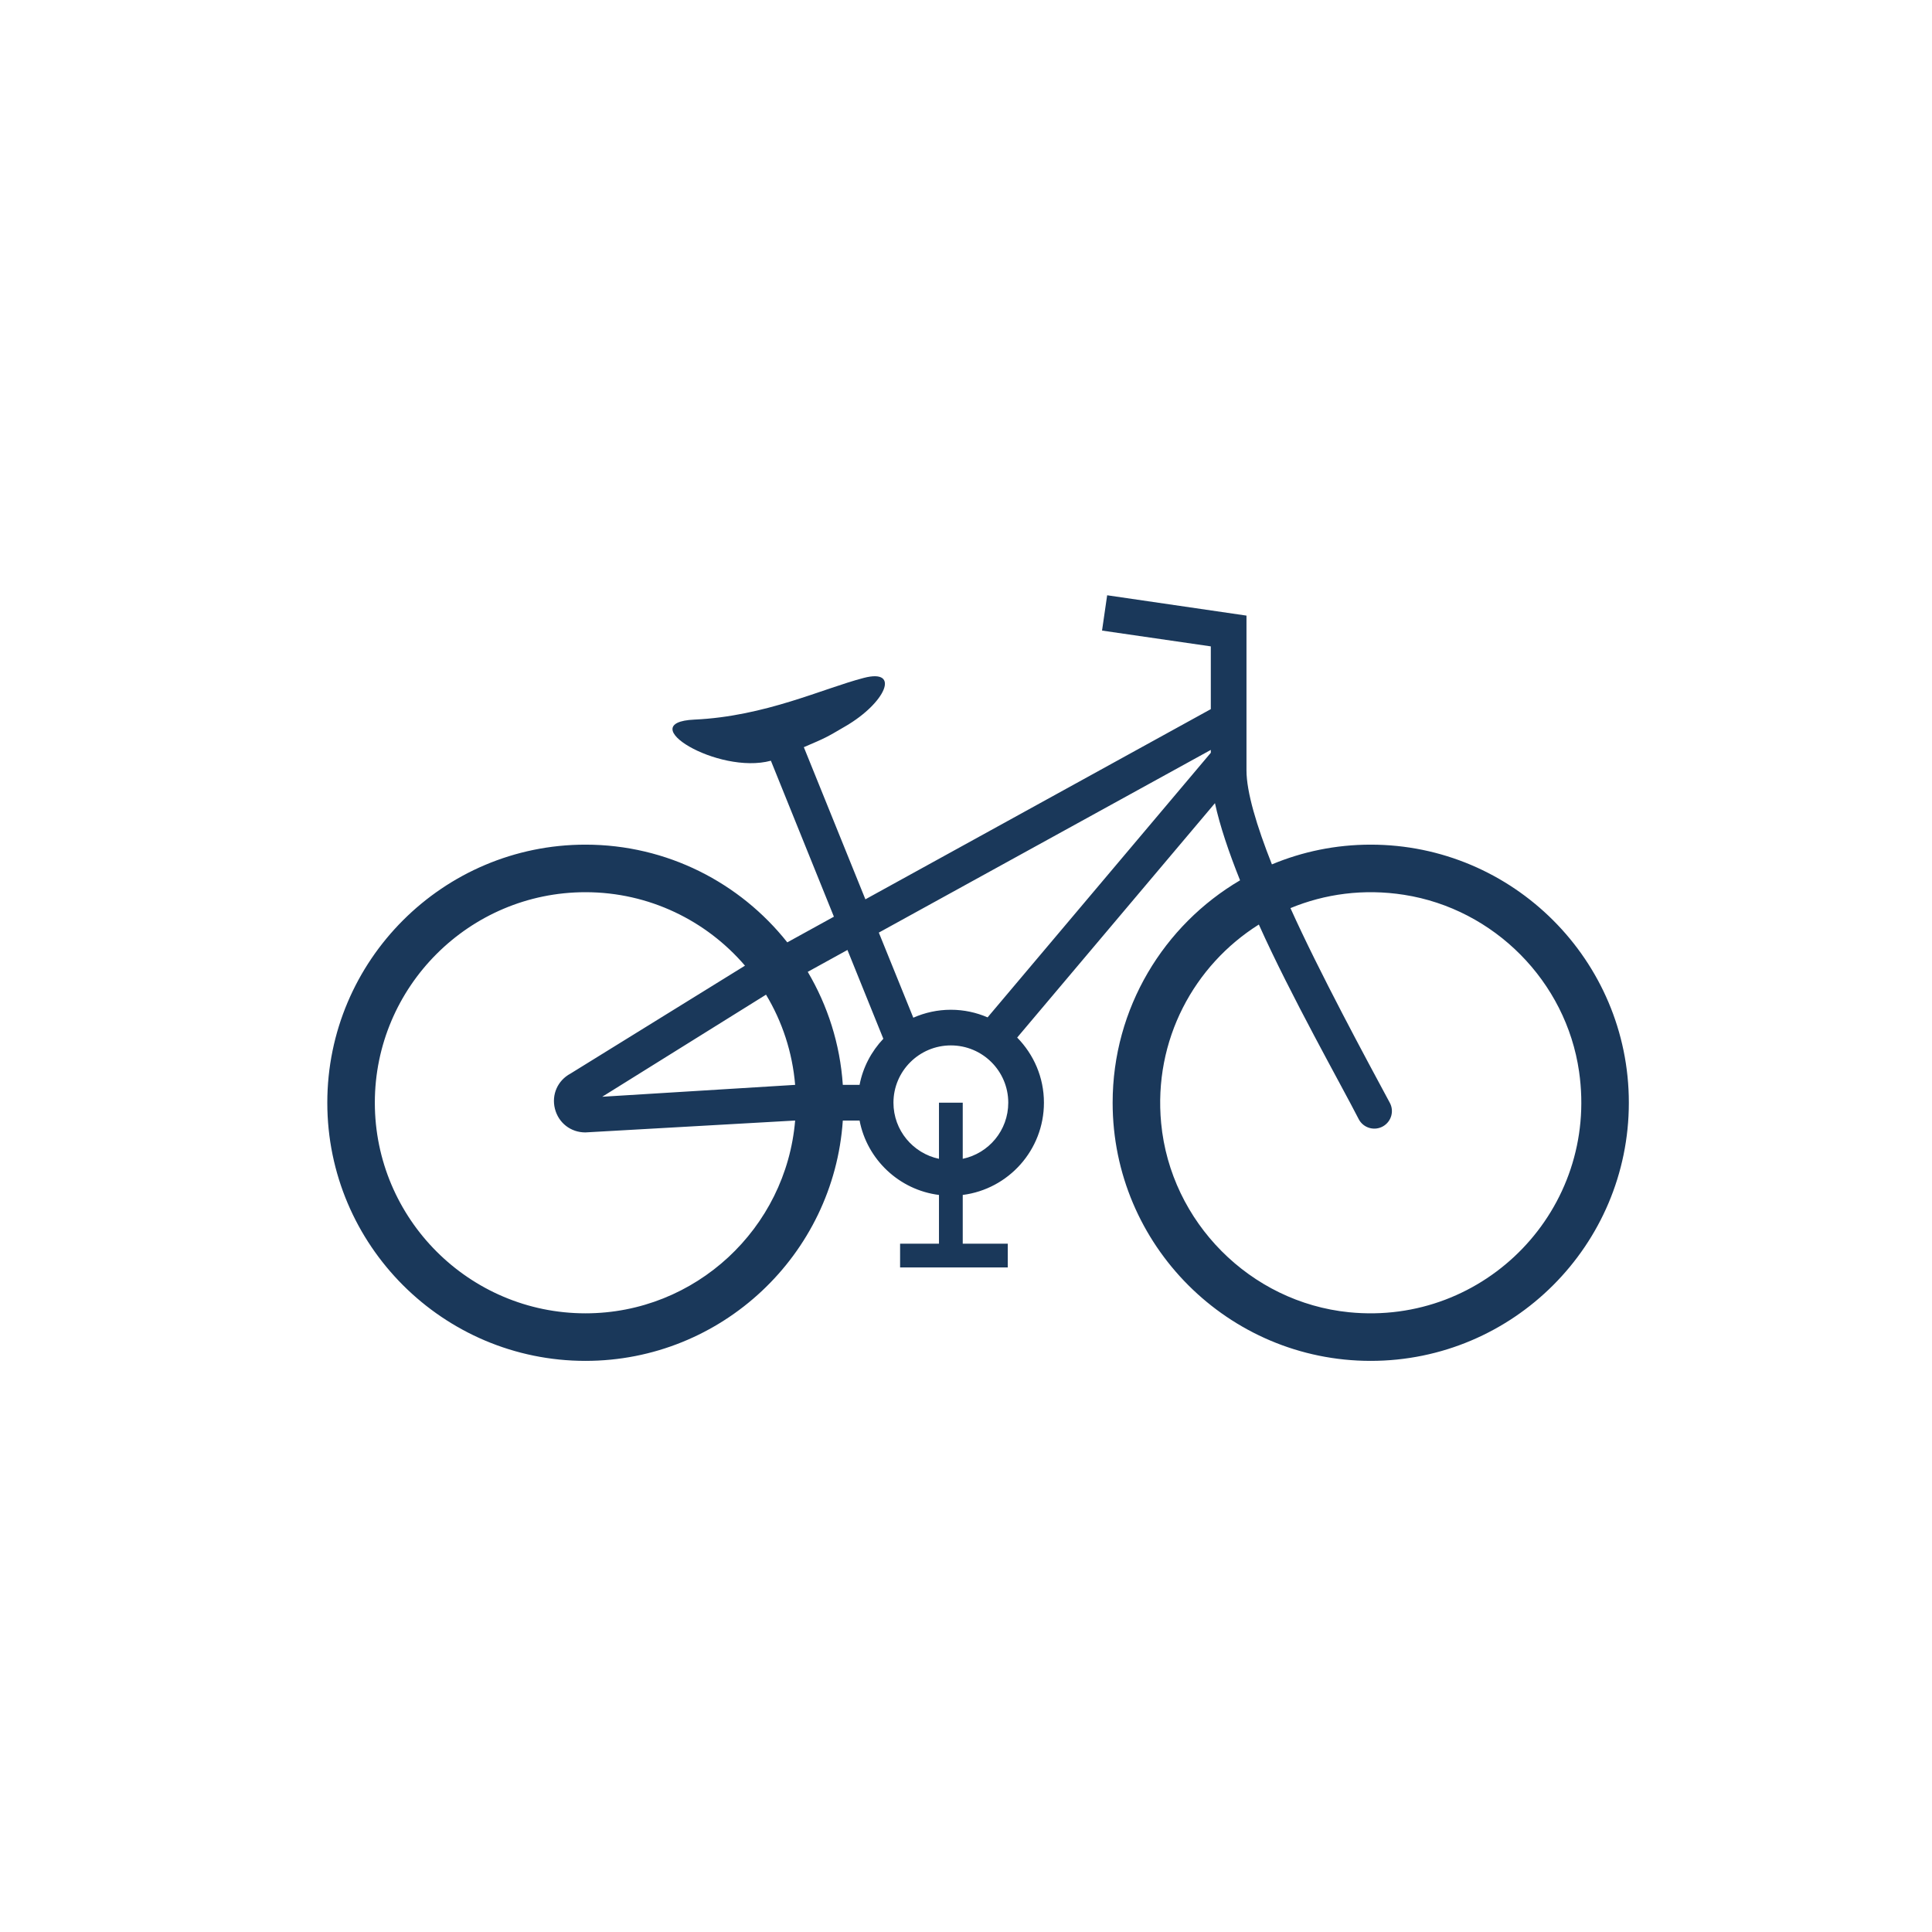 <svg width="80" height="80" viewBox="0 0 80 80" fill="none" xmlns="http://www.w3.org/2000/svg">
<path d="M56.757 34.975C55.305 34.975 53.927 35.266 52.667 35.792C52.037 34.202 51.614 32.795 51.614 31.899V25.491L45.845 24.649L45.633 26.111L50.137 26.765V29.364L35.834 37.239L33.285 30.939C34.2 30.546 34.195 30.55 35.007 30.073C36.666 29.108 37.306 27.671 35.77 28.07C34.092 28.503 31.685 29.664 28.752 29.797C26.163 29.916 29.726 32.091 31.921 31.5L34.53 37.958L32.6 39.021C30.646 36.555 27.624 34.975 24.243 34.975C18.347 34.975 13.553 39.769 13.553 45.66C13.553 51.557 18.347 56.351 24.243 56.351C29.888 56.351 34.525 51.951 34.899 46.399H35.593C35.903 48.013 37.232 49.273 38.881 49.48V51.498H37.271V52.482H41.73V51.498H39.865V49.48C41.76 49.239 43.227 47.619 43.227 45.66C43.227 44.607 42.803 43.662 42.119 42.963L50.309 33.257C50.511 34.193 50.885 35.295 51.348 36.452C48.193 38.307 46.072 41.743 46.072 45.66C46.072 51.557 50.865 56.351 56.757 56.351C62.653 56.351 67.447 51.557 67.447 45.66C67.447 39.769 62.653 34.975 56.757 34.975ZM24.243 54.382C19.434 54.382 15.521 50.469 15.521 45.66C15.521 40.857 19.434 36.944 24.243 36.944C26.881 36.944 29.253 38.125 30.848 39.986L23.623 44.455C23.091 44.74 22.831 45.326 22.978 45.911C23.126 46.497 23.633 46.891 24.238 46.891L32.925 46.399C32.551 50.863 28.801 54.382 24.243 54.382ZM24.937 45.414L31.719 41.187C32.389 42.299 32.812 43.569 32.925 44.922L24.937 45.414ZM35.593 44.922H34.899C34.786 43.224 34.269 41.634 33.447 40.242L35.091 39.336L36.577 43.013C36.085 43.534 35.731 44.194 35.593 44.922ZM39.865 47.984V45.66H38.881V47.984C37.808 47.757 36.996 46.807 36.996 45.66C36.996 44.351 38.064 43.288 39.373 43.288C40.687 43.288 41.75 44.351 41.75 45.66C41.75 46.807 40.943 47.757 39.865 47.984ZM50.137 31.171L40.894 42.127C40.426 41.925 39.914 41.812 39.373 41.812C38.822 41.812 38.295 41.93 37.818 42.141L36.39 38.617L50.137 31.052V31.171ZM55.858 54.337C51.767 53.925 48.471 50.603 48.081 46.51C47.752 43.057 49.453 39.962 52.126 38.283C53.444 41.224 55.551 44.95 56.259 46.337C56.449 46.709 56.913 46.845 57.274 46.635C57.612 46.437 57.735 46.01 57.55 45.666C56.596 43.893 54.617 40.233 53.435 37.603C54.855 37.016 56.465 36.789 58.145 37.053C61.871 37.638 64.847 40.637 65.386 44.37C66.205 50.054 61.501 54.904 55.858 54.337Z" fill="#1A385A"/>
</svg>
